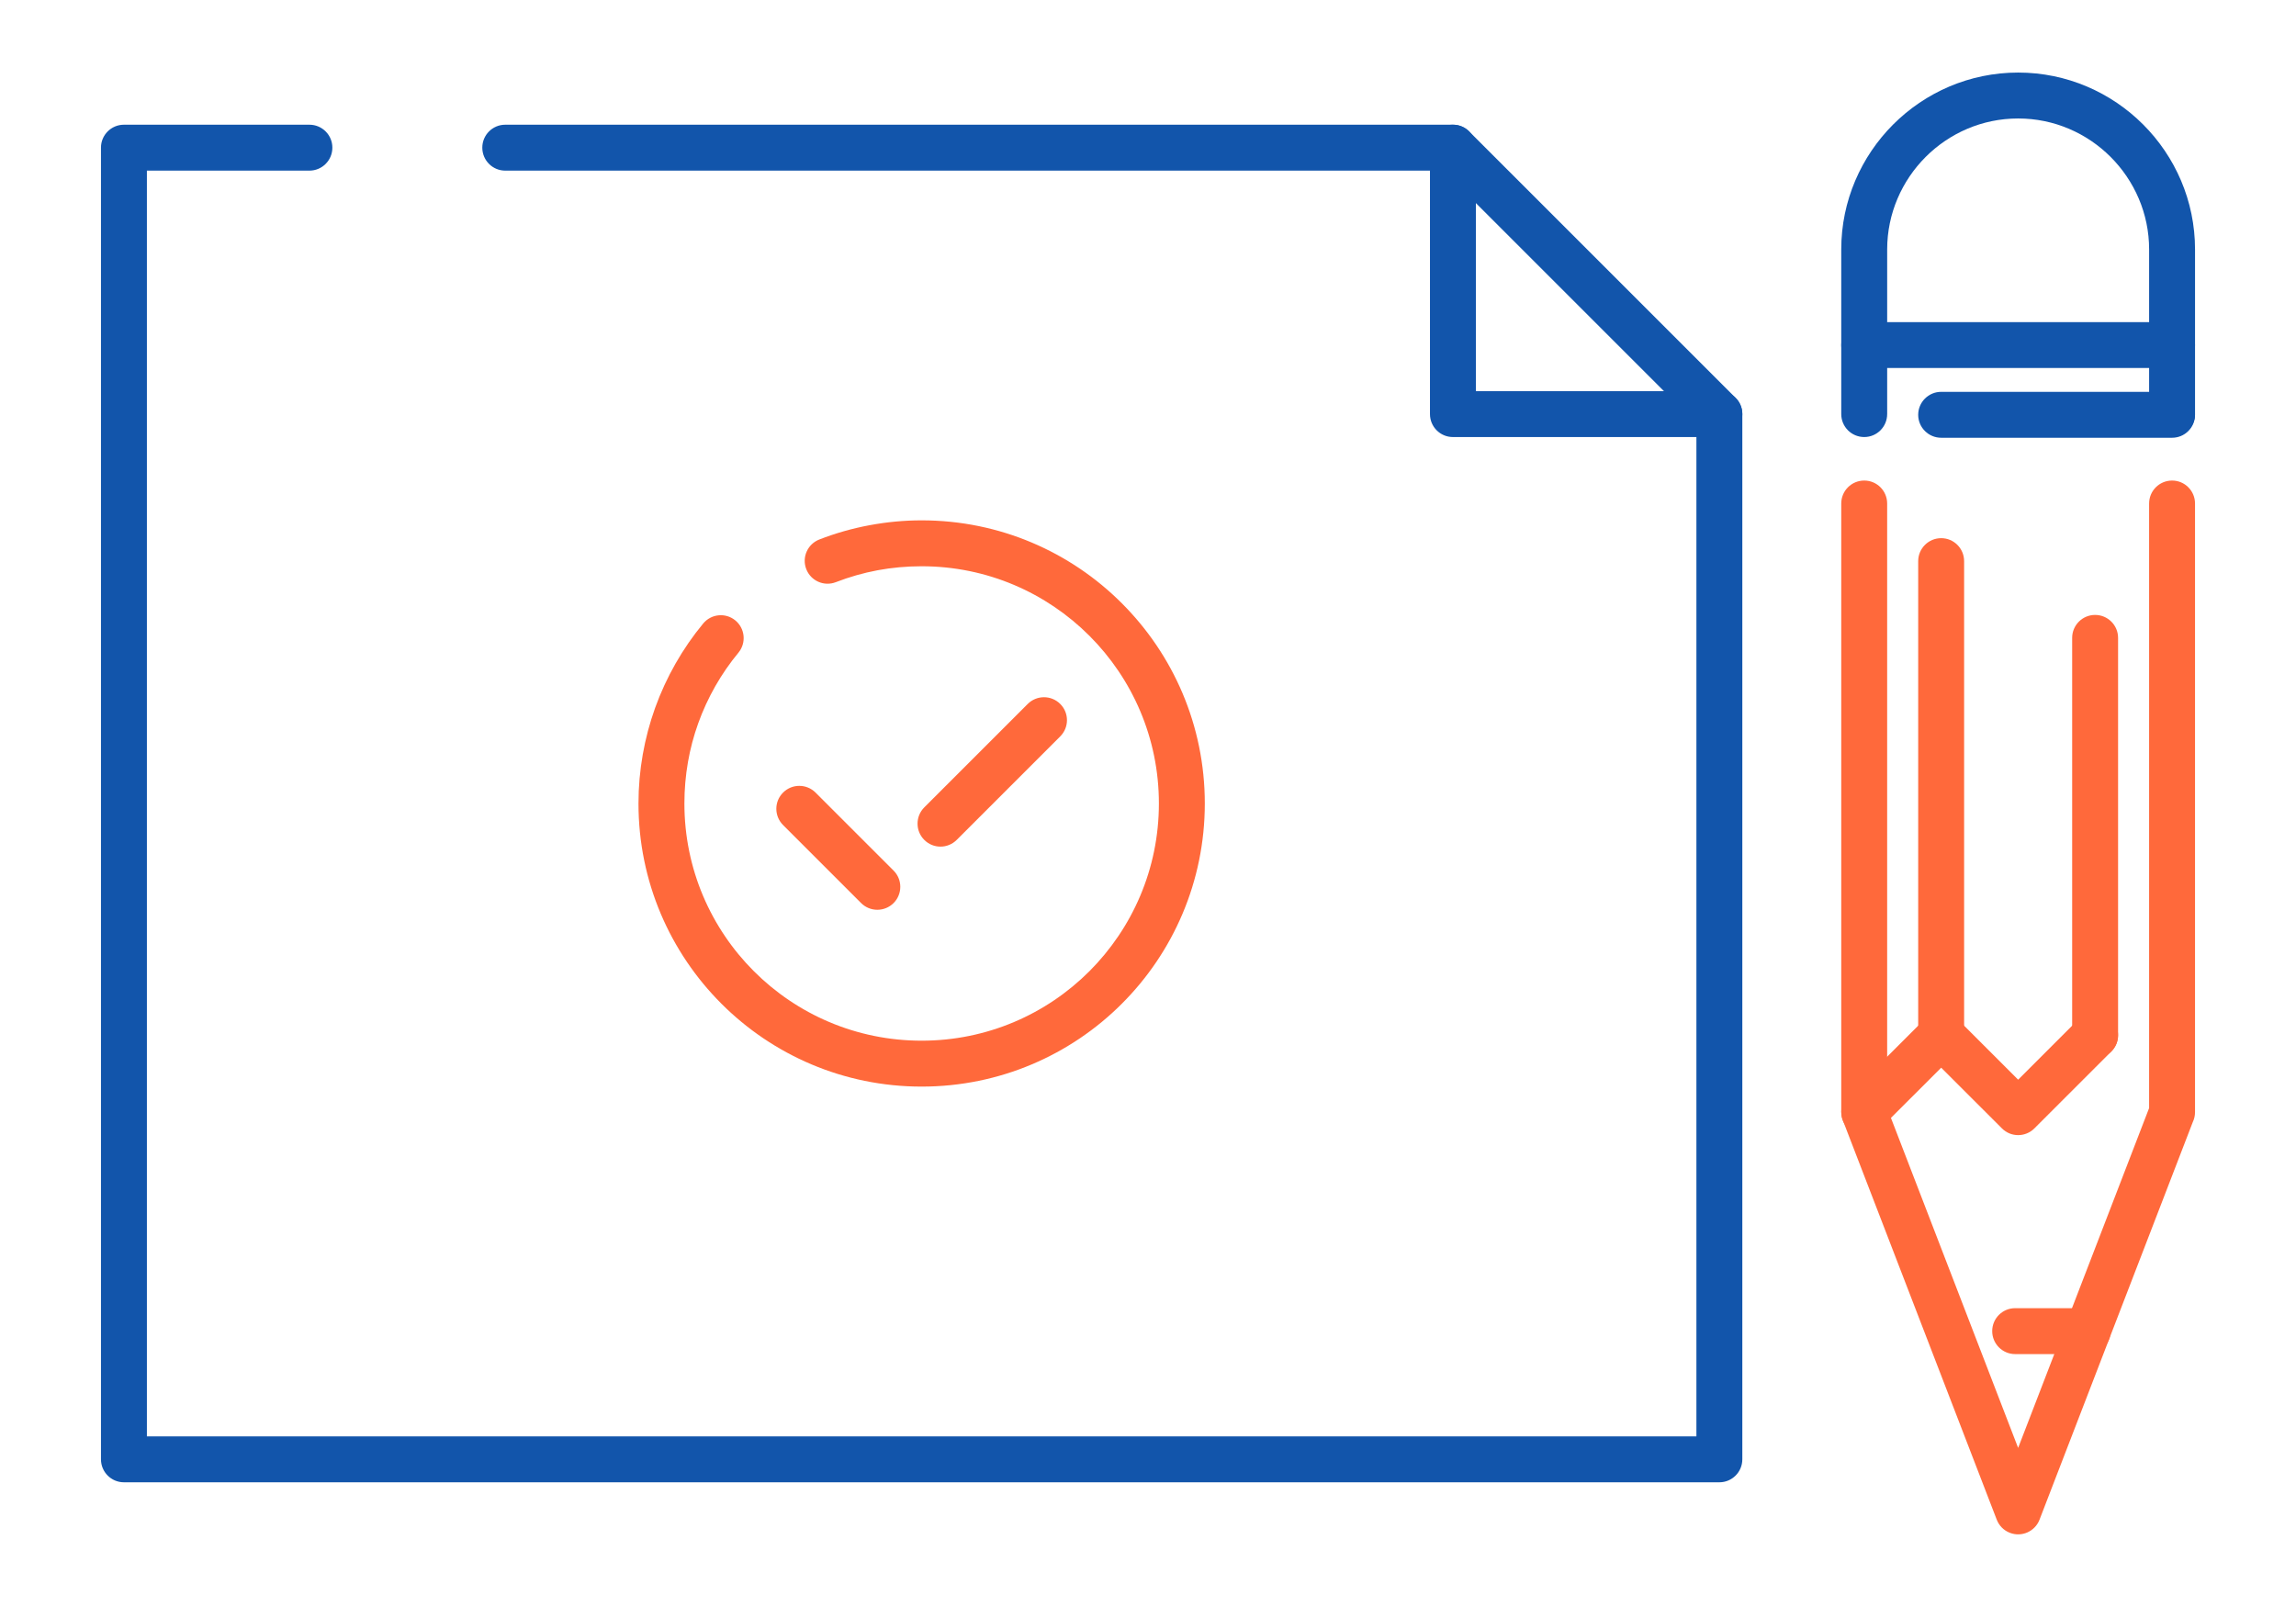 <?xml version="1.0" encoding="UTF-8"?>
<!DOCTYPE svg PUBLIC "-//W3C//DTD SVG 1.1//EN" "http://www.w3.org/Graphics/SVG/1.1/DTD/svg11.dtd">
<!-- Creator: CorelDRAW 2018 (64-Bit) -->
<svg xmlns="http://www.w3.org/2000/svg" xml:space="preserve" width="300px" height="210px" version="1.1" style="shape-rendering:geometricPrecision; text-rendering:geometricPrecision; image-rendering:optimizeQuality; fill-rule:evenodd; clip-rule:evenodd"
viewBox="0 0 3825.1 2677.6"
 xmlns:xlink="http://www.w3.org/1999/xlink">
 <defs>
  <style type="text/css">
   <![CDATA[
    .fil0 {fill:none}
    .fil2 {fill:#1255ab;fill-rule:nonzero}
    .fil1 {fill:#ff693b;fill-rule:nonzero}
   ]]>
  </style>
 </defs>
 <g id="Layer_x0020_1">
  <g id="_2167565221216">
   <rect class="fil0" width="3825.1" height="2677.6"/>
   <path class="fil1" d="M3580.4 839c0,-21.2 17.1,-38.3 38.3,-38.3 21.1,0 38.2,17.1 38.2,38.3l0 1014.1c0,6 -1.4,11.6 -3.8,16.7l-255.3 662.4c-7.6,19.6 -29.7,29.4 -49.3,21.8 -10.5,-4 -18.1,-12.1 -21.9,-21.8l-256.4 -665.4c-1.7,-4.5 -2.6,-9.1 -2.6,-13.7l-0.1 0 0 -1014.1c0,-21.2 17.1,-38.3 38.3,-38.3 21.1,0 38.2,17.1 38.2,38.3l0 1007.3 218.2 566.2 218.2 -566.2 0 -1007.3z"/>
   <path class="fil2" d="M3144 689.9c0,21.2 -17.1,38.3 -38.2,38.3 -21.2,0 -38.3,-17.1 -38.3,-38.3l0 -274.3c0,-81.1 33.2,-154.8 86.5,-208.2 53.4,-53.4 127.1,-86.5 208.2,-86.5 81.1,0 154.8,33.1 208.2,86.5 53.4,53.4 86.5,127.1 86.5,208.2l0 274.3c0,21.2 -17.1,38.3 -38.2,38.3 -21.2,0 -38.3,-17.1 -38.3,-38.3l0 -274.3c0,-60 -24.6,-114.5 -64.1,-154.1 -39.6,-39.6 -94.1,-64.1 -154.1,-64.1 -60,0 -114.5,24.5 -154.1,64.1 -39.5,39.6 -64.1,94.1 -64.1,154.1l0 274.3z"/>
   <path class="fil1" d="M3463.4 1697.8c14.9,-14.9 39.1,-14.9 54.1,0 14.9,15 14.9,39.2 0,54.1l-128.2 128.2c-15,15 -39.2,15 -54.1,0l-101.2 -101.1 -101.2 101.1c-14.9,15 -39.2,15 -54.1,0 -14.9,-14.9 -14.9,-39.1 0,-54.1l128.2 -128.2c15,-14.9 39.2,-14.9 54.1,0l101.2 101.2 101.2 -101.2z"/>
   <path class="fil1" d="M3478 2179.7c21.2,0 38.3,17.1 38.3,38.2 0,21.2 -17.1,38.3 -38.3,38.3l-120.8 0c-21.1,0 -38.2,-17.1 -38.2,-38.3 0,-21.1 17.1,-38.2 38.2,-38.2l120.8 0z"/>
   <path class="fil1" d="M3272.2 1724.9c0,21.1 -17.1,38.2 -38.2,38.2 -21.1,0 -38.3,-17.1 -38.3,-38.2l0 -789.9c0,-21.2 17.2,-38.3 38.3,-38.3 21.1,0 38.2,17.1 38.2,38.3l0 789.9z"/>
   <path class="fil1" d="M3528.7 1724.9c0,21.1 -17.1,38.2 -38.3,38.2 -21.1,0 -38.2,-17.1 -38.2,-38.2l0 -662.1c0,-21.1 17.1,-38.2 38.2,-38.2 21.2,0 38.3,17.1 38.3,38.2l0 662.1z"/>
   <path class="fil2" d="M3618.7 536.7c21.1,0 38.2,17.1 38.2,38.3 0,21.1 -17.1,38.2 -38.2,38.2l-512.9 0c-21.2,0 -38.3,-17.1 -38.3,-38.2 0,-21.2 17.1,-38.3 38.3,-38.3l512.9 0z"/>
   <path class="fil2" d="M3618.7 652.9c21.1,0 38.2,17.1 38.2,38.3 0,21.1 -17.1,38.2 -38.2,38.2l-384.7 0c-21.1,0 -38.3,-17.1 -38.3,-38.2 0,-21.2 17.2,-38.3 38.3,-38.3l384.7 0z"/>
   <path class="fil2" d="M2864.5 651.7c21.1,0 38.2,17.1 38.2,38.2 0,21.2 -17.1,38.3 -38.2,38.3l-444 0c-21.1,0 -38.2,-17.1 -38.2,-38.3l0 -443.9c0,-21.1 17.1,-38.2 38.2,-38.2 21.2,0 38.3,17.1 38.3,38.2l0 405.7 405.7 0z"/>
   <path class="fil2" d="M515.5 207.8c21.1,0 38.2,17.1 38.2,38.2 0,21.2 -17.1,38.3 -38.2,38.3l-270.8 0 0 2109 2581.5 0 0 -1687.5 -421.5 -421.5 -1563 0c-21.1,0 -38.2,-17.1 -38.2,-38.3 0,-21.1 17.1,-38.2 38.2,-38.2l1578.8 0c9.8,0 19.6,3.7 27.1,11.2l443.9 443.9c6.9,6.9 11.2,16.5 11.2,27l0 1741.6c0,21.2 -17.1,38.3 -38.2,38.3l-2658.1 0c-21.1,0 -38.2,-17.1 -38.2,-38.3l0 -2185.5c0,-21.1 17.1,-38.2 38.2,-38.2l309.1 0z"/>
   <path class="fil1" d="M1392.5 970c-19.7,7.6 -41.7,-2.1 -49.3,-21.8 -7.6,-19.6 2.2,-41.7 21.8,-49.3 26.7,-10.4 54.7,-18.4 83.7,-23.8 28.5,-5.3 57.5,-8.1 86.7,-8.1 130.3,0 248.3,52.8 333.6,138.2 85.4,85.4 138.2,203.3 138.2,333.6 0,130.2 -52.8,248.2 -138.2,333.6 -85.3,85.3 -203.3,138.1 -333.6,138.1 -130.2,0 -248.2,-52.8 -333.5,-138.1 -85.4,-85.4 -138.2,-203.4 -138.2,-333.6 0,-55.6 9.8,-109.2 27.7,-159.3 18.6,-51.6 45.8,-99.1 80,-140.5 13.4,-16.3 37.4,-18.6 53.6,-5.3 16.3,13.4 18.6,37.4 5.3,53.7 -28.8,34.8 -51.6,74.6 -67.1,117.8 -14.9,41.4 -23,86.4 -23,133.6 0,109.1 44.2,207.9 115.8,279.5 71.5,71.5 170.3,115.7 279.4,115.7 109.2,0 208,-44.2 279.5,-115.7 71.5,-71.6 115.8,-170.4 115.8,-279.5 0,-109.2 -44.3,-208 -115.8,-279.5 -71.5,-71.5 -170.3,-115.8 -279.5,-115.8 -25.3,0 -49.7,2.3 -73,6.6 -24.1,4.5 -47.5,11.2 -69.9,19.9z"/>
   <path class="fil1" d="M1304.6 1374.7c-15,-15 -15,-39.2 0,-54.1 14.9,-14.9 39.1,-14.9 54.1,0l130 130c14.9,14.9 14.9,39.1 0,54.1 -15,14.9 -39.2,14.9 -54.1,0l-130 -130zm289.3 24.7c-15,15 -39.2,15 -54.1,0 -14.9,-14.9 -14.9,-39.1 0,-54.1l172.4 -172.4c15,-14.9 39.2,-14.9 54.1,0 15,14.9 15,39.2 0,54.1l-172.4 172.4z"/>
  </g>
 </g>
</svg>
